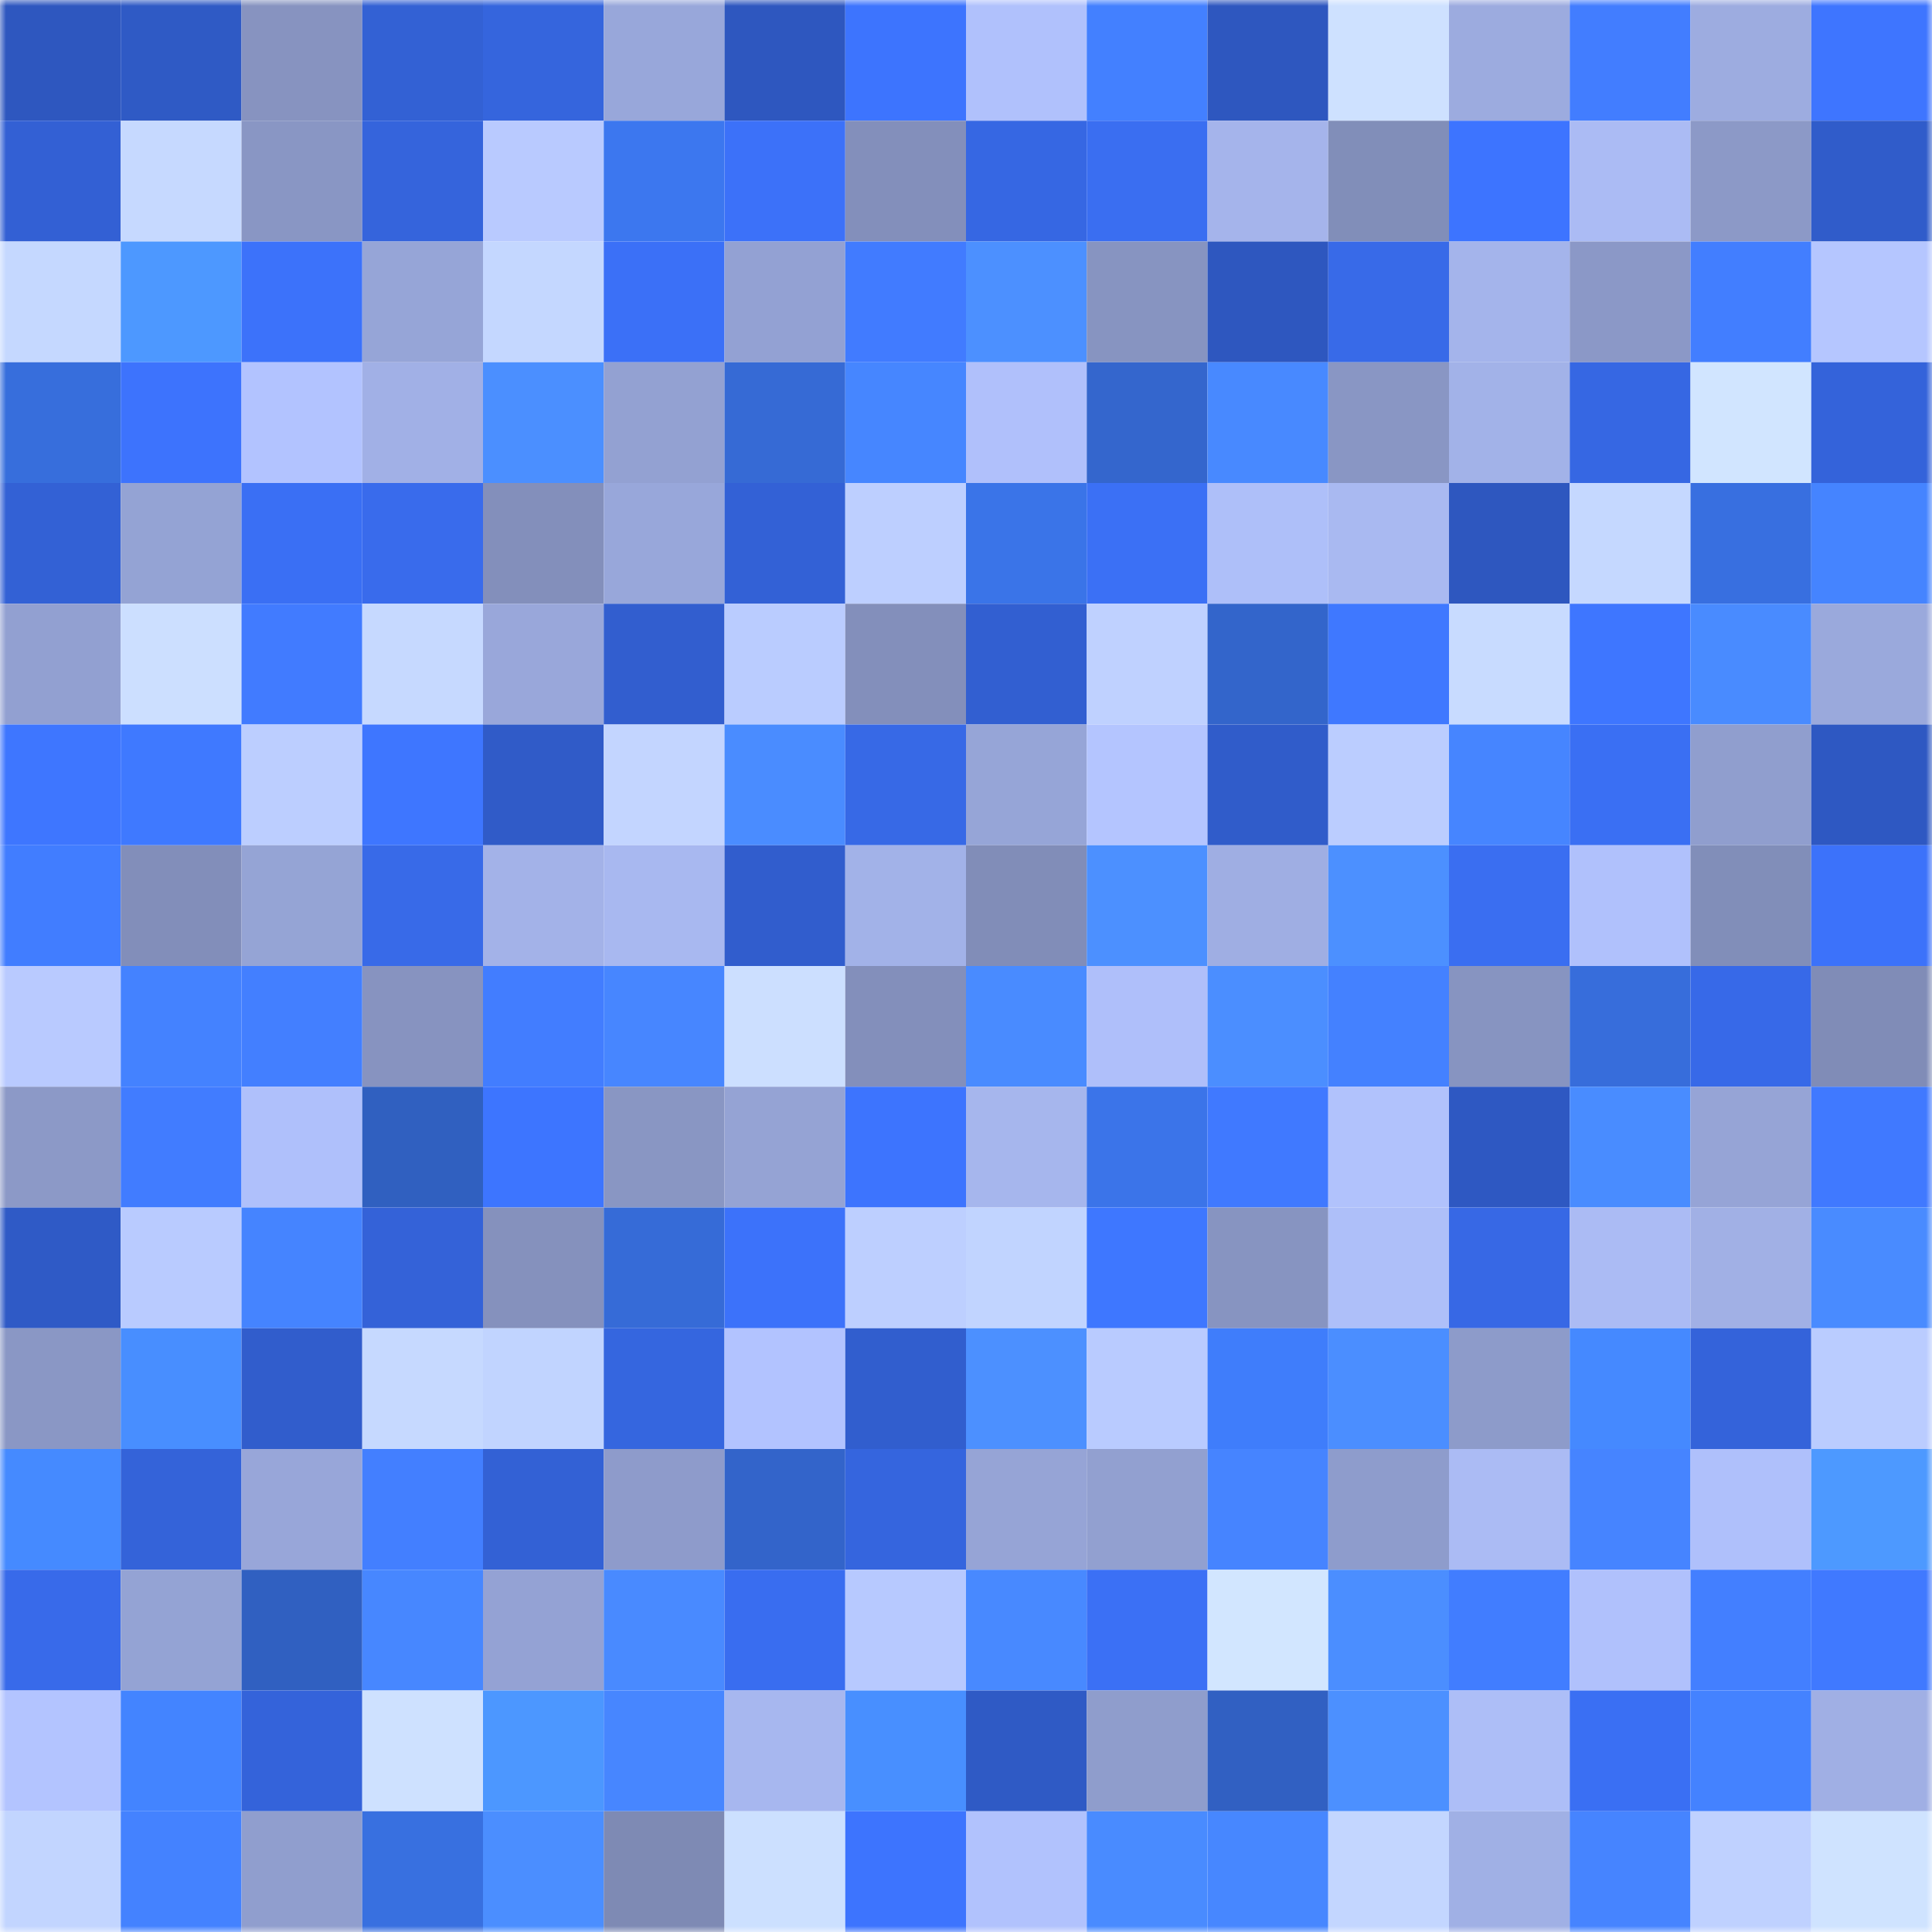 <svg viewBox="0 0 160 160" fill="none" role="img" xmlns="http://www.w3.org/2000/svg" width="240" height="240" name="basenames%2Cpr4nke.base.eth"><mask id="1815119999" mask-type="alpha" maskUnits="userSpaceOnUse" x="0" y="0" width="160" height="160"><rect width="160" height="160" fill="#FFFFFF"></rect></mask><g mask="url(#1815119999)"><rect x="0" y="0" width="10" height="10" fill="#2e57bf"></rect><rect x="10" y="0" width="10" height="10" fill="#2f5ac5"></rect><rect x="20" y="0" width="10" height="10" fill="#8793c0"></rect><rect x="30" y="0" width="10" height="10" fill="#3361d4"></rect><rect x="40" y="0" width="10" height="10" fill="#3565dd"></rect><rect x="50" y="0" width="10" height="10" fill="#98a7da"></rect><rect x="60" y="0" width="10" height="10" fill="#2e57bf"></rect><rect x="70" y="0" width="10" height="10" fill="#3d74fe"></rect><rect x="80" y="0" width="10" height="10" fill="#b0c1fc"></rect><rect x="90" y="0" width="10" height="10" fill="#4380ff"></rect><rect x="100" y="0" width="10" height="10" fill="#2e57bf"></rect><rect x="110" y="0" width="10" height="10" fill="#cee1ff"></rect><rect x="120" y="0" width="10" height="10" fill="#9cabdf"></rect><rect x="130" y="0" width="10" height="10" fill="#427dff"></rect><rect x="140" y="0" width="10" height="10" fill="#9dace0"></rect><rect x="150" y="0" width="10" height="10" fill="#3e75ff"></rect><rect x="0" y="10" width="10" height="10" fill="#3360d4"></rect><rect x="10" y="10" width="10" height="10" fill="#c6d9ff"></rect><rect x="20" y="10" width="10" height="10" fill="#8996c4"></rect><rect x="30" y="10" width="10" height="10" fill="#3564dc"></rect><rect x="40" y="10" width="10" height="10" fill="#b9caff"></rect><rect x="50" y="10" width="10" height="10" fill="#3c77ef"></rect><rect x="60" y="10" width="10" height="10" fill="#3c71f9"></rect><rect x="70" y="10" width="10" height="10" fill="#838fbb"></rect><rect x="80" y="10" width="10" height="10" fill="#3667e3"></rect><rect x="90" y="10" width="10" height="10" fill="#3a6ef1"></rect><rect x="100" y="10" width="10" height="10" fill="#a5b4eb"></rect><rect x="110" y="10" width="10" height="10" fill="#818eb9"></rect><rect x="120" y="10" width="10" height="10" fill="#3d74ff"></rect><rect x="130" y="10" width="10" height="10" fill="#abbbf4"></rect><rect x="140" y="10" width="10" height="10" fill="#8c99c7"></rect><rect x="150" y="10" width="10" height="10" fill="#305cca"></rect><rect x="0" y="20" width="10" height="10" fill="#c5d8ff"></rect><rect x="10" y="20" width="10" height="10" fill="#4d98ff"></rect><rect x="20" y="20" width="10" height="10" fill="#3c72fa"></rect><rect x="30" y="20" width="10" height="10" fill="#96a5d7"></rect><rect x="40" y="20" width="10" height="10" fill="#c4d7ff"></rect><rect x="50" y="20" width="10" height="10" fill="#3b70f7"></rect><rect x="60" y="20" width="10" height="10" fill="#93a1d3"></rect><rect x="70" y="20" width="10" height="10" fill="#417bff"></rect><rect x="80" y="20" width="10" height="10" fill="#4c90ff"></rect><rect x="90" y="20" width="10" height="10" fill="#8794c1"></rect><rect x="100" y="20" width="10" height="10" fill="#2e57bf"></rect><rect x="110" y="20" width="10" height="10" fill="#386ae8"></rect><rect x="120" y="20" width="10" height="10" fill="#a4b4eb"></rect><rect x="130" y="20" width="10" height="10" fill="#8b98c7"></rect><rect x="140" y="20" width="10" height="10" fill="#427eff"></rect><rect x="150" y="20" width="10" height="10" fill="#b5c6ff"></rect><rect x="0" y="30" width="10" height="10" fill="#376edc"></rect><rect x="10" y="30" width="10" height="10" fill="#3d73fd"></rect><rect x="20" y="30" width="10" height="10" fill="#b2c3ff"></rect><rect x="30" y="30" width="10" height="10" fill="#a1b0e6"></rect><rect x="40" y="30" width="10" height="10" fill="#4b8fff"></rect><rect x="50" y="30" width="10" height="10" fill="#93a1d2"></rect><rect x="60" y="30" width="10" height="10" fill="#366ad5"></rect><rect x="70" y="30" width="10" height="10" fill="#4686ff"></rect><rect x="80" y="30" width="10" height="10" fill="#b0c0fb"></rect><rect x="90" y="30" width="10" height="10" fill="#3466cd"></rect><rect x="100" y="30" width="10" height="10" fill="#4889ff"></rect><rect x="110" y="30" width="10" height="10" fill="#8996c4"></rect><rect x="120" y="30" width="10" height="10" fill="#a2b2e8"></rect><rect x="130" y="30" width="10" height="10" fill="#3667e3"></rect><rect x="140" y="30" width="10" height="10" fill="#d1e5ff"></rect><rect x="150" y="30" width="10" height="10" fill="#3463da"></rect><rect x="0" y="40" width="10" height="10" fill="#3361d5"></rect><rect x="10" y="40" width="10" height="10" fill="#94a3d4"></rect><rect x="20" y="40" width="10" height="10" fill="#3a6ff4"></rect><rect x="30" y="40" width="10" height="10" fill="#396bec"></rect><rect x="40" y="40" width="10" height="10" fill="#838fbb"></rect><rect x="50" y="40" width="10" height="10" fill="#98a7da"></rect><rect x="60" y="40" width="10" height="10" fill="#3361d6"></rect><rect x="70" y="40" width="10" height="10" fill="#bdcfff"></rect><rect x="80" y="40" width="10" height="10" fill="#3a74e8"></rect><rect x="90" y="40" width="10" height="10" fill="#3b70f5"></rect><rect x="100" y="40" width="10" height="10" fill="#aebff9"></rect><rect x="110" y="40" width="10" height="10" fill="#a9b9f1"></rect><rect x="120" y="40" width="10" height="10" fill="#2e57bf"></rect><rect x="130" y="40" width="10" height="10" fill="#c5d8ff"></rect><rect x="140" y="40" width="10" height="10" fill="#386fe0"></rect><rect x="150" y="40" width="10" height="10" fill="#4584ff"></rect><rect x="0" y="50" width="10" height="10" fill="#92a0d1"></rect><rect x="10" y="50" width="10" height="10" fill="#ccdfff"></rect><rect x="20" y="50" width="10" height="10" fill="#417bff"></rect><rect x="30" y="50" width="10" height="10" fill="#c6d9ff"></rect><rect x="40" y="50" width="10" height="10" fill="#99a7da"></rect><rect x="50" y="50" width="10" height="10" fill="#325ecf"></rect><rect x="60" y="50" width="10" height="10" fill="#baccff"></rect><rect x="70" y="50" width="10" height="10" fill="#838fbb"></rect><rect x="80" y="50" width="10" height="10" fill="#325fd1"></rect><rect x="90" y="50" width="10" height="10" fill="#bfd1ff"></rect><rect x="100" y="50" width="10" height="10" fill="#3365cb"></rect><rect x="110" y="50" width="10" height="10" fill="#3f78ff"></rect><rect x="120" y="50" width="10" height="10" fill="#c8dbff"></rect><rect x="130" y="50" width="10" height="10" fill="#3e76ff"></rect><rect x="140" y="50" width="10" height="10" fill="#498bff"></rect><rect x="150" y="50" width="10" height="10" fill="#9aa9dc"></rect><rect x="0" y="60" width="10" height="10" fill="#3e76ff"></rect><rect x="10" y="60" width="10" height="10" fill="#3f79ff"></rect><rect x="20" y="60" width="10" height="10" fill="#bcceff"></rect><rect x="30" y="60" width="10" height="10" fill="#3e76ff"></rect><rect x="40" y="60" width="10" height="10" fill="#305bc8"></rect><rect x="50" y="60" width="10" height="10" fill="#c3d5ff"></rect><rect x="60" y="60" width="10" height="10" fill="#4a8cff"></rect><rect x="70" y="60" width="10" height="10" fill="#3769e6"></rect><rect x="80" y="60" width="10" height="10" fill="#96a5d7"></rect><rect x="90" y="60" width="10" height="10" fill="#b4c5ff"></rect><rect x="100" y="60" width="10" height="10" fill="#305cca"></rect><rect x="110" y="60" width="10" height="10" fill="#bbcdff"></rect><rect x="120" y="60" width="10" height="10" fill="#4685ff"></rect><rect x="130" y="60" width="10" height="10" fill="#3a6ff3"></rect><rect x="140" y="60" width="10" height="10" fill="#909ece"></rect><rect x="150" y="60" width="10" height="10" fill="#2e58c2"></rect><rect x="0" y="70" width="10" height="10" fill="#417dff"></rect><rect x="10" y="70" width="10" height="10" fill="#828eba"></rect><rect x="20" y="70" width="10" height="10" fill="#95a4d5"></rect><rect x="30" y="70" width="10" height="10" fill="#386ae8"></rect><rect x="40" y="70" width="10" height="10" fill="#a3b2e8"></rect><rect x="50" y="70" width="10" height="10" fill="#a8b8f0"></rect><rect x="60" y="70" width="10" height="10" fill="#315dcd"></rect><rect x="70" y="70" width="10" height="10" fill="#a2b2e8"></rect><rect x="80" y="70" width="10" height="10" fill="#818db8"></rect><rect x="90" y="70" width="10" height="10" fill="#4c90ff"></rect><rect x="100" y="70" width="10" height="10" fill="#9faee3"></rect><rect x="110" y="70" width="10" height="10" fill="#4c90ff"></rect><rect x="120" y="70" width="10" height="10" fill="#3a6ef1"></rect><rect x="130" y="70" width="10" height="10" fill="#b0c1fc"></rect><rect x="140" y="70" width="10" height="10" fill="#818eb9"></rect><rect x="150" y="70" width="10" height="10" fill="#3c72fa"></rect><rect x="0" y="80" width="10" height="10" fill="#b9caff"></rect><rect x="10" y="80" width="10" height="10" fill="#4482ff"></rect><rect x="20" y="80" width="10" height="10" fill="#437fff"></rect><rect x="30" y="80" width="10" height="10" fill="#8793c0"></rect><rect x="40" y="80" width="10" height="10" fill="#427dff"></rect><rect x="50" y="80" width="10" height="10" fill="#4786ff"></rect><rect x="60" y="80" width="10" height="10" fill="#ccdfff"></rect><rect x="70" y="80" width="10" height="10" fill="#838fbb"></rect><rect x="80" y="80" width="10" height="10" fill="#498bff"></rect><rect x="90" y="80" width="10" height="10" fill="#afbffa"></rect><rect x="100" y="80" width="10" height="10" fill="#4b8eff"></rect><rect x="110" y="80" width="10" height="10" fill="#4481ff"></rect><rect x="120" y="80" width="10" height="10" fill="#8794c1"></rect><rect x="130" y="80" width="10" height="10" fill="#376ddb"></rect><rect x="140" y="80" width="10" height="10" fill="#3769e8"></rect><rect x="150" y="80" width="10" height="10" fill="#808cb7"></rect><rect x="0" y="90" width="10" height="10" fill="#8c99c7"></rect><rect x="10" y="90" width="10" height="10" fill="#417cff"></rect><rect x="20" y="90" width="10" height="10" fill="#afc0fb"></rect><rect x="30" y="90" width="10" height="10" fill="#3060c0"></rect><rect x="40" y="90" width="10" height="10" fill="#3d75ff"></rect><rect x="50" y="90" width="10" height="10" fill="#8996c3"></rect><rect x="60" y="90" width="10" height="10" fill="#95a3d4"></rect><rect x="70" y="90" width="10" height="10" fill="#3d74fe"></rect><rect x="80" y="90" width="10" height="10" fill="#a6b6ed"></rect><rect x="90" y="90" width="10" height="10" fill="#3b74e9"></rect><rect x="100" y="90" width="10" height="10" fill="#4079ff"></rect><rect x="110" y="90" width="10" height="10" fill="#b1c2fc"></rect><rect x="120" y="90" width="10" height="10" fill="#2e58c2"></rect><rect x="130" y="90" width="10" height="10" fill="#498cff"></rect><rect x="140" y="90" width="10" height="10" fill="#96a4d6"></rect><rect x="150" y="90" width="10" height="10" fill="#4079ff"></rect><rect x="0" y="100" width="10" height="10" fill="#2f5ac6"></rect><rect x="10" y="100" width="10" height="10" fill="#b9cbff"></rect><rect x="20" y="100" width="10" height="10" fill="#4584ff"></rect><rect x="30" y="100" width="10" height="10" fill="#3462d8"></rect><rect x="40" y="100" width="10" height="10" fill="#8591bd"></rect><rect x="50" y="100" width="10" height="10" fill="#366bd7"></rect><rect x="60" y="100" width="10" height="10" fill="#3c72fa"></rect><rect x="70" y="100" width="10" height="10" fill="#bdcfff"></rect><rect x="80" y="100" width="10" height="10" fill="#c1d4ff"></rect><rect x="90" y="100" width="10" height="10" fill="#3e77ff"></rect><rect x="100" y="100" width="10" height="10" fill="#8794c1"></rect><rect x="110" y="100" width="10" height="10" fill="#aebff9"></rect><rect x="120" y="100" width="10" height="10" fill="#3768e5"></rect><rect x="130" y="100" width="10" height="10" fill="#abbbf4"></rect><rect x="140" y="100" width="10" height="10" fill="#a1b0e5"></rect><rect x="150" y="100" width="10" height="10" fill="#498bff"></rect><rect x="0" y="110" width="10" height="10" fill="#8a97c5"></rect><rect x="10" y="110" width="10" height="10" fill="#488eff"></rect><rect x="20" y="110" width="10" height="10" fill="#315dcc"></rect><rect x="30" y="110" width="10" height="10" fill="#c6d9ff"></rect><rect x="40" y="110" width="10" height="10" fill="#c1d4ff"></rect><rect x="50" y="110" width="10" height="10" fill="#3566df"></rect><rect x="60" y="110" width="10" height="10" fill="#b2c3ff"></rect><rect x="70" y="110" width="10" height="10" fill="#315ece"></rect><rect x="80" y="110" width="10" height="10" fill="#4c90ff"></rect><rect x="90" y="110" width="10" height="10" fill="#b9cbff"></rect><rect x="100" y="110" width="10" height="10" fill="#3f7dfb"></rect><rect x="110" y="110" width="10" height="10" fill="#4b8eff"></rect><rect x="120" y="110" width="10" height="10" fill="#8d9bca"></rect><rect x="130" y="110" width="10" height="10" fill="#4589ff"></rect><rect x="140" y="110" width="10" height="10" fill="#3463da"></rect><rect x="150" y="110" width="10" height="10" fill="#baccff"></rect><rect x="0" y="120" width="10" height="10" fill="#458aff"></rect><rect x="10" y="120" width="10" height="10" fill="#3463d9"></rect><rect x="20" y="120" width="10" height="10" fill="#98a6d9"></rect><rect x="30" y="120" width="10" height="10" fill="#437fff"></rect><rect x="40" y="120" width="10" height="10" fill="#3361d5"></rect><rect x="50" y="120" width="10" height="10" fill="#8e9bcb"></rect><rect x="60" y="120" width="10" height="10" fill="#3364ca"></rect><rect x="70" y="120" width="10" height="10" fill="#3565de"></rect><rect x="80" y="120" width="10" height="10" fill="#96a4d6"></rect><rect x="90" y="120" width="10" height="10" fill="#92a0d0"></rect><rect x="100" y="120" width="10" height="10" fill="#4684ff"></rect><rect x="110" y="120" width="10" height="10" fill="#8e9ccc"></rect><rect x="120" y="120" width="10" height="10" fill="#abbbf4"></rect><rect x="130" y="120" width="10" height="10" fill="#4684ff"></rect><rect x="140" y="120" width="10" height="10" fill="#afc0fb"></rect><rect x="150" y="120" width="10" height="10" fill="#4d99ff"></rect><rect x="0" y="130" width="10" height="10" fill="#386aea"></rect><rect x="10" y="130" width="10" height="10" fill="#94a3d4"></rect><rect x="20" y="130" width="10" height="10" fill="#3060c1"></rect><rect x="30" y="130" width="10" height="10" fill="#4787ff"></rect><rect x="40" y="130" width="10" height="10" fill="#94a2d4"></rect><rect x="50" y="130" width="10" height="10" fill="#498aff"></rect><rect x="60" y="130" width="10" height="10" fill="#396df0"></rect><rect x="70" y="130" width="10" height="10" fill="#b7c9ff"></rect><rect x="80" y="130" width="10" height="10" fill="#4889ff"></rect><rect x="90" y="130" width="10" height="10" fill="#3b70f5"></rect><rect x="100" y="130" width="10" height="10" fill="#d2e6ff"></rect><rect x="110" y="130" width="10" height="10" fill="#4b8eff"></rect><rect x="120" y="130" width="10" height="10" fill="#417dff"></rect><rect x="130" y="130" width="10" height="10" fill="#b0c1fc"></rect><rect x="140" y="130" width="10" height="10" fill="#437fff"></rect><rect x="150" y="130" width="10" height="10" fill="#4079ff"></rect><rect x="0" y="140" width="10" height="10" fill="#b3c4ff"></rect><rect x="10" y="140" width="10" height="10" fill="#4384ff"></rect><rect x="20" y="140" width="10" height="10" fill="#3463da"></rect><rect x="30" y="140" width="10" height="10" fill="#cee1ff"></rect><rect x="40" y="140" width="10" height="10" fill="#4c97ff"></rect><rect x="50" y="140" width="10" height="10" fill="#4786ff"></rect><rect x="60" y="140" width="10" height="10" fill="#a7b7ef"></rect><rect x="70" y="140" width="10" height="10" fill="#488fff"></rect><rect x="80" y="140" width="10" height="10" fill="#2f5ac5"></rect><rect x="90" y="140" width="10" height="10" fill="#8f9dcc"></rect><rect x="100" y="140" width="10" height="10" fill="#3160c2"></rect><rect x="110" y="140" width="10" height="10" fill="#4c90ff"></rect><rect x="120" y="140" width="10" height="10" fill="#adbef7"></rect><rect x="130" y="140" width="10" height="10" fill="#3a6ff3"></rect><rect x="140" y="140" width="10" height="10" fill="#4482ff"></rect><rect x="150" y="140" width="10" height="10" fill="#a0afe4"></rect><rect x="0" y="150" width="10" height="10" fill="#c2d5ff"></rect><rect x="10" y="150" width="10" height="10" fill="#4482ff"></rect><rect x="20" y="150" width="10" height="10" fill="#909ece"></rect><rect x="30" y="150" width="10" height="10" fill="#3870e0"></rect><rect x="40" y="150" width="10" height="10" fill="#4b8eff"></rect><rect x="50" y="150" width="10" height="10" fill="#7e8ab4"></rect><rect x="60" y="150" width="10" height="10" fill="#cce0ff"></rect><rect x="70" y="150" width="10" height="10" fill="#3d74fe"></rect><rect x="80" y="150" width="10" height="10" fill="#b1c2fd"></rect><rect x="90" y="150" width="10" height="10" fill="#498bff"></rect><rect x="100" y="150" width="10" height="10" fill="#4787ff"></rect><rect x="110" y="150" width="10" height="10" fill="#c3d6ff"></rect><rect x="120" y="150" width="10" height="10" fill="#a0b0e5"></rect><rect x="130" y="150" width="10" height="10" fill="#4684ff"></rect><rect x="140" y="150" width="10" height="10" fill="#bfd1ff"></rect><rect x="150" y="150" width="10" height="10" fill="#cfe3ff"></rect></g></svg>
